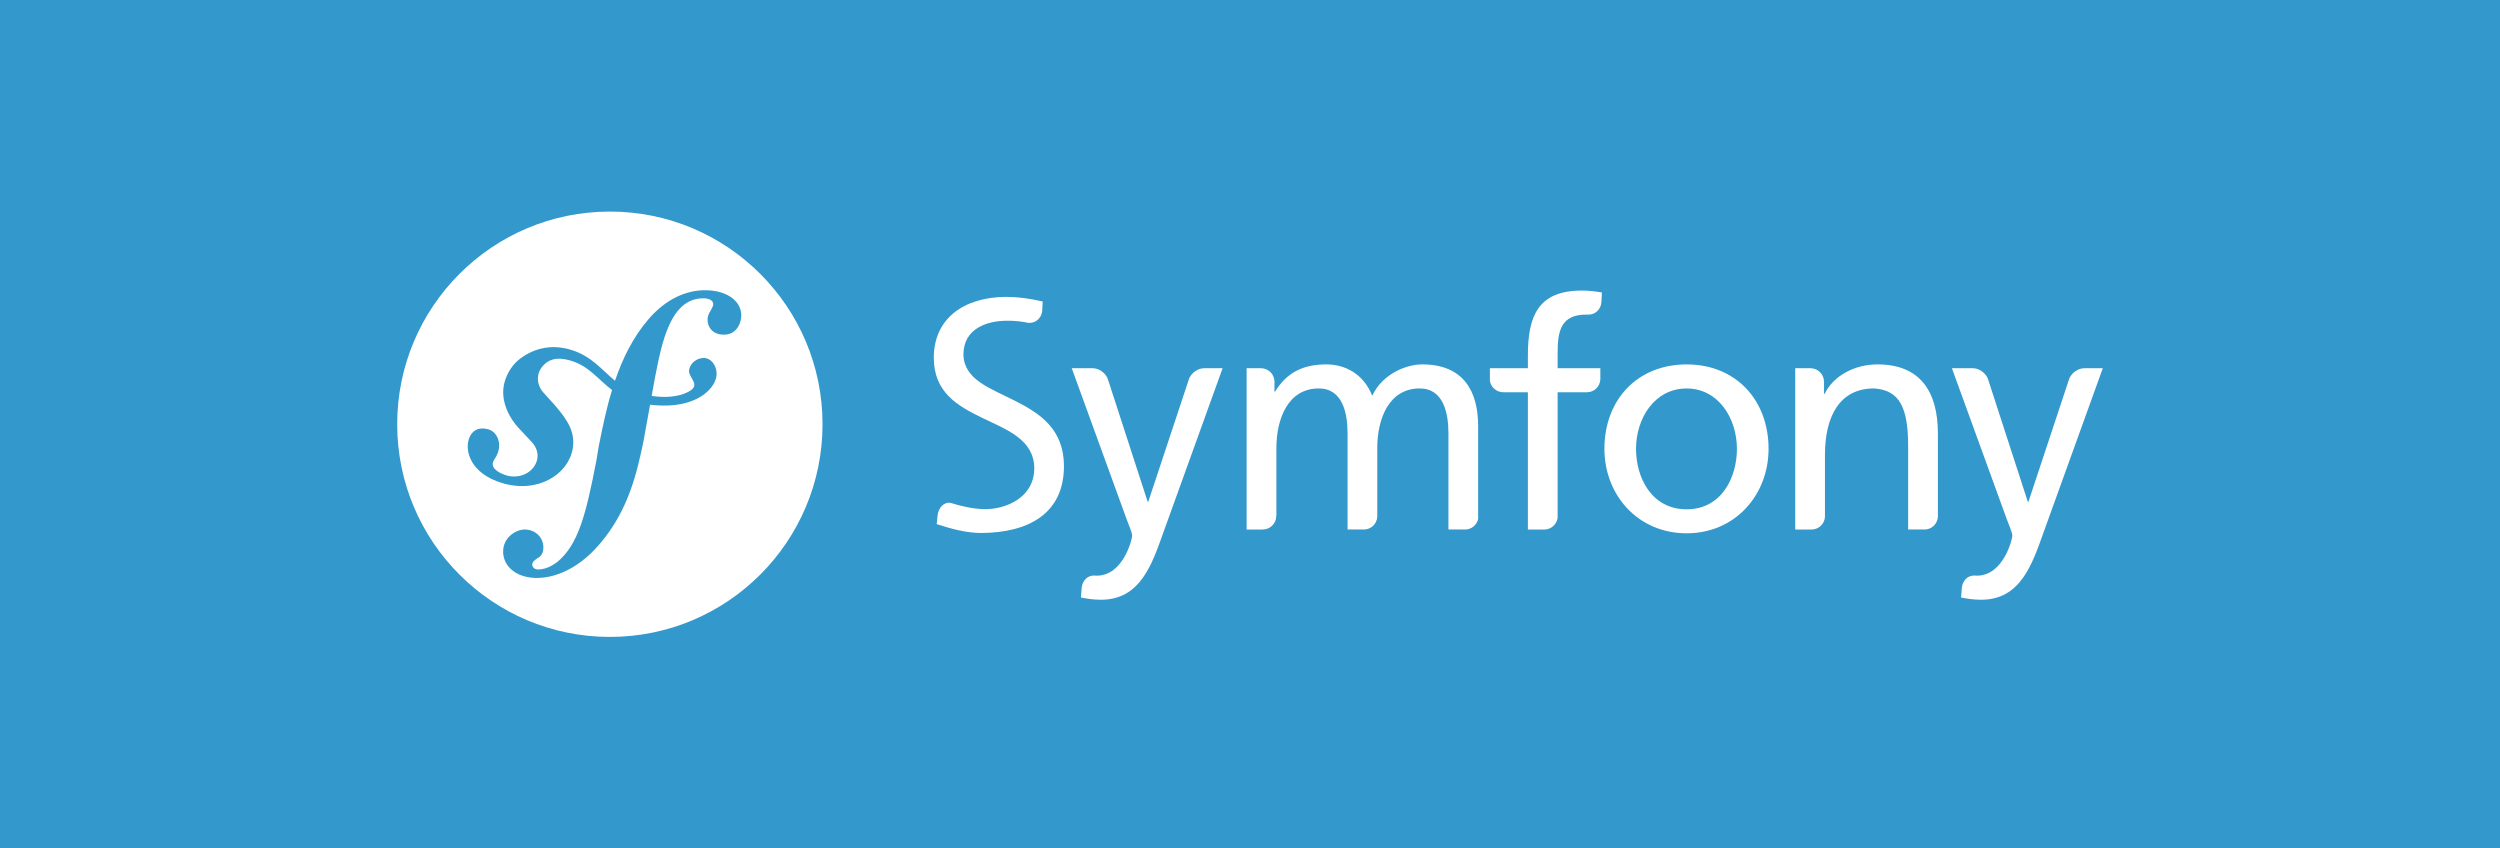 <?xml version="1.0" encoding="utf-8"?>
<svg version="1.1" xmlns="http://www.w3.org/2000/svg" xmlns:xlink="http://www.w3.org/1999/xlink" x="0px" y="0px" width="330px" height="112px" viewBox="0 0 330 112" enable-background="new 0 0 330 112" xml:space="preserve">
<rect id="rect_1" fill="#3399CC" width="330" height="112"/>
<g id="carré">
	<g>
		<g>
			<circle fill="#FFFFFF" cx="80.502" cy="56" r="28.072"/>
			<path fill="#3399CC" d="M92.774,38.314c-2.851,0.101-5.342,1.673-7.193,3.847c-2.053,2.384-3.417,5.213-4.4,8.099
				c-1.759-1.441-3.116-3.308-5.938-4.122c-2.183-0.627-4.473-0.369-6.58,1.201c-0.999,0.746-1.686,1.873-2.013,2.932
				c-0.848,2.755,0.889,5.205,1.679,6.086l1.726,1.847c0.355,0.362,1.211,1.309,0.794,2.664c-0.453,1.476-2.229,2.429-4.052,1.867
				c-0.814-0.253-1.984-0.857-1.722-1.709c0.108-0.351,0.358-0.613,0.493-0.912c0.123-0.261,0.181-0.454,0.218-0.568
				c0.333-1.088-0.122-2.502-1.286-2.861c-1.087-0.332-2.196-0.067-2.628,1.329c-0.489,1.591,0.271,4.473,4.345,5.729
				c4.771,1.467,8.809-1.133,9.381-4.521c0.36-2.122-0.6-3.7-2.354-5.729l-1.43-1.581c-0.867-0.867-1.164-2.342-0.268-3.476
				c0.757-0.957,1.834-1.364,3.601-0.886c2.577,0.698,3.726,2.487,5.642,3.93c-0.791,2.596-1.309,5.2-1.775,7.538l-0.287,1.741
				c-1.371,7.186-2.416,11.131-5.134,13.396c-0.547,0.392-1.331,0.973-2.511,1.014c-0.618,0.021-0.817-0.405-0.827-0.592
				c-0.015-0.435,0.353-0.633,0.596-0.828c0.363-0.198,0.912-0.526,0.875-1.577c-0.041-1.246-1.071-2.324-2.56-2.273
				c-1.116,0.037-2.815,1.086-2.752,3.01c0.066,1.984,1.916,3.473,4.706,3.377c1.492-0.049,4.822-0.656,8.104-4.557
				c3.818-4.473,4.888-9.601,5.691-13.353l0.896-4.953c0.499,0.059,1.031,0.1,1.611,0.113c4.757,0.102,7.136-2.363,7.173-4.155
				c0.022-1.085-0.712-2.152-1.742-2.128c-0.736,0.021-1.662,0.511-1.884,1.529c-0.217,1,1.514,1.901,0.161,2.778
				c-0.961,0.623-2.685,1.062-5.11,0.705l0.442-2.438c0.898-4.624,2.011-10.313,6.224-10.449c0.307-0.016,1.431,0.014,1.457,0.756
				c0.007,0.248-0.054,0.313-0.344,0.88c-0.297,0.442-0.408,0.819-0.396,1.253c0.042,1.181,0.939,1.956,2.238,1.91
				c1.737-0.057,2.237-1.748,2.209-2.618C97.777,39.513,95.623,38.223,92.774,38.314z"/>
		</g>
		<g>
			<g>
				<path fill="#FFFFFF" d="M222.636,48.102c6.474,0,10.813,4.678,10.813,11.147c0,6.098-4.424,11.146-10.813,11.146
					c-6.429,0-10.853-5.049-10.853-11.146C211.783,52.779,216.121,48.102,222.636,48.102z M222.636,67.228
					c4.592,0,6.637-4.176,6.637-7.979c0-4.048-2.463-7.972-6.637-7.972c-4.217,0-6.681,3.924-6.681,7.972
					C215.955,63.052,218.003,67.228,222.636,67.228z"/>
			</g>
			<path fill="#FFFFFF" d="M211.245,50.084v-1.481h-5.638v-2.023c0-2.881,0.419-5.056,3.798-5.056c0.063,0,0.128,0.007,0.193,0.01
				c0.007,0,0.004-0.012,0.013-0.012c0.938,0.068,1.72-0.694,1.772-1.633l0.067-1.286c-0.793-0.126-1.63-0.25-2.63-0.25
				c-5.803,0-7.139,3.383-7.139,8.561v1.689h-5.014v1.653c0.129,0.857,0.862,1.518,1.758,1.518c0.004,0,0.008,0.005,0.014,0.005
				h3.242v18.119h2.16c0.006,0,0.002,0,0.008,0c0.899,0,1.634-0.678,1.756-1.541V51.778h3.926
				C210.456,51.747,211.199,51.008,211.245,50.084z"/>
			<path fill="#FFFFFF" d="M158.97,48.603c-0.006,0-0.011,0.006-0.021,0.006c-0.826,0-1.627,0.567-1.977,1.337l-5.399,16.278h-0.084
				l-5.281-16.271c-0.346-0.773-1.149-1.347-1.981-1.347c-0.01,0-0.013-0.005-0.021-0.005h-2.736l7.223,19.874
				c0.252,0.711,0.754,1.797,0.754,2.254c0,0.421-1.17,5.261-4.679,5.261c-0.086,0-0.174-0.011-0.259-0.017
				c-0.896-0.049-1.571,0.576-1.721,1.539l-0.106,1.359c0.71,0.125,1.422,0.293,2.674,0.293c5.176,0,6.721-4.721,8.184-8.811
				l7.848-21.754h-2.415V48.603z"/>
			<path fill="#FFFFFF" d="M134.021,52.928c-3.24-1.658-6.787-2.785-6.849-6.121c0.01-3.543,3.266-4.474,5.773-4.471
				c0.013-0.002,0.022-0.002,0.028-0.002c1.09,0,1.961,0.108,2.812,0.295c0.012,0,0.01-0.014,0.022-0.014
				c0.9,0.065,1.655-0.638,1.76-1.523l0.072-1.287c-1.646-0.408-3.364-0.617-4.86-0.617c-5.455,0.034-9.506,2.779-9.519,8.019
				c0.006,4.58,3.092,6.354,6.414,7.963c3.256,1.566,6.82,2.858,6.852,6.639c-0.018,3.943-3.824,5.396-6.447,5.402
				c-1.533-0.006-3.198-0.387-4.603-0.83c-0.879-0.145-1.6,0.631-1.715,1.658l-0.118,1.146c1.929,0.623,3.906,1.168,5.895,1.168
				c0,0,0.003,0,0.005,0c0.005,0,0.012,0,0.018,0c6.112-0.045,10.862-2.482,10.881-8.812
				C140.436,56.659,137.326,54.608,134.021,52.928z"/>
			<path fill="#FFFFFF" d="M193.378,69.897c0.004,0,0.004,0,0.006,0c0.847,0,1.553-0.596,1.73-1.389V56.244
				c0-4.635-1.958-8.144-7.389-8.144c-1.92,0-5.135,1.088-6.596,4.136c-1.127-2.882-3.591-4.136-6.052-4.136
				c-3.133,0-5.263,1.127-6.765,3.593h-0.084v-1.324c-0.012-0.976-0.801-1.763-1.777-1.763c-0.009,0-0.013-0.005-0.019-0.005h-1.877
				v21.294h2.124c0.003,0,0.003,0,0.005,0c0.983,0,1.78-0.799,1.78-1.78c0-0.026,0.008-0.037,0.018-0.056v-8.895
				c0-3.965,1.585-7.889,5.592-7.889c3.171,0,3.803,3.297,3.803,5.928v12.691h2.152c0.002,0,0.002,0,0.006,0
				c0.93,0,1.68-0.715,1.762-1.623v-9.107c0-3.965,1.588-7.889,5.596-7.889c3.173,0,3.8,3.297,3.8,5.928v12.691h2.185V69.897z"/>
			<path fill="#FFFFFF" d="M254.026,69.897c0.002,0,0.002,0,0.005,0c0.957,0,1.728-0.756,1.772-1.703V57.246
				c0-5.719-2.465-9.146-7.977-9.146c-2.964,0-5.801,1.463-6.973,3.887h-0.082v-1.592c0-0.002-0.004-0.002-0.004-0.006
				c0-0.986-0.799-1.783-1.779-1.783c-0.012,0-0.014-0.005-0.02-0.005h-1.998v21.294h2.156c0,0,0,0,0.004,0
				c0.935,0,1.691-0.727,1.764-1.643v-8.211c0-5.176,2.006-8.766,6.473-8.766c3.428,0.207,4.507,2.627,4.507,7.597v11.022h2.151
				V69.897z"/>
			<path fill="#FFFFFF" d="M275.154,48.603c-0.011,0-0.015,0.006-0.022,0.006c-0.826,0-1.629,0.567-1.978,1.337l-5.397,16.278
				h-0.088l-5.281-16.271c-0.347-0.773-1.15-1.347-1.98-1.347c-0.008,0-0.014-0.005-0.02-0.005h-2.737l7.224,19.874
				c0.25,0.711,0.756,1.797,0.756,2.254c0,0.421-1.172,5.261-4.682,5.261c-0.085,0-0.171-0.011-0.259-0.017
				c-0.896-0.049-1.568,0.576-1.722,1.539l-0.105,1.359c0.709,0.125,1.422,0.293,2.675,0.293c5.177,0,6.72-4.721,8.185-8.811
				l7.849-21.754h-2.416V48.603z"/>
		</g>
	</g>
</g>
</svg>
